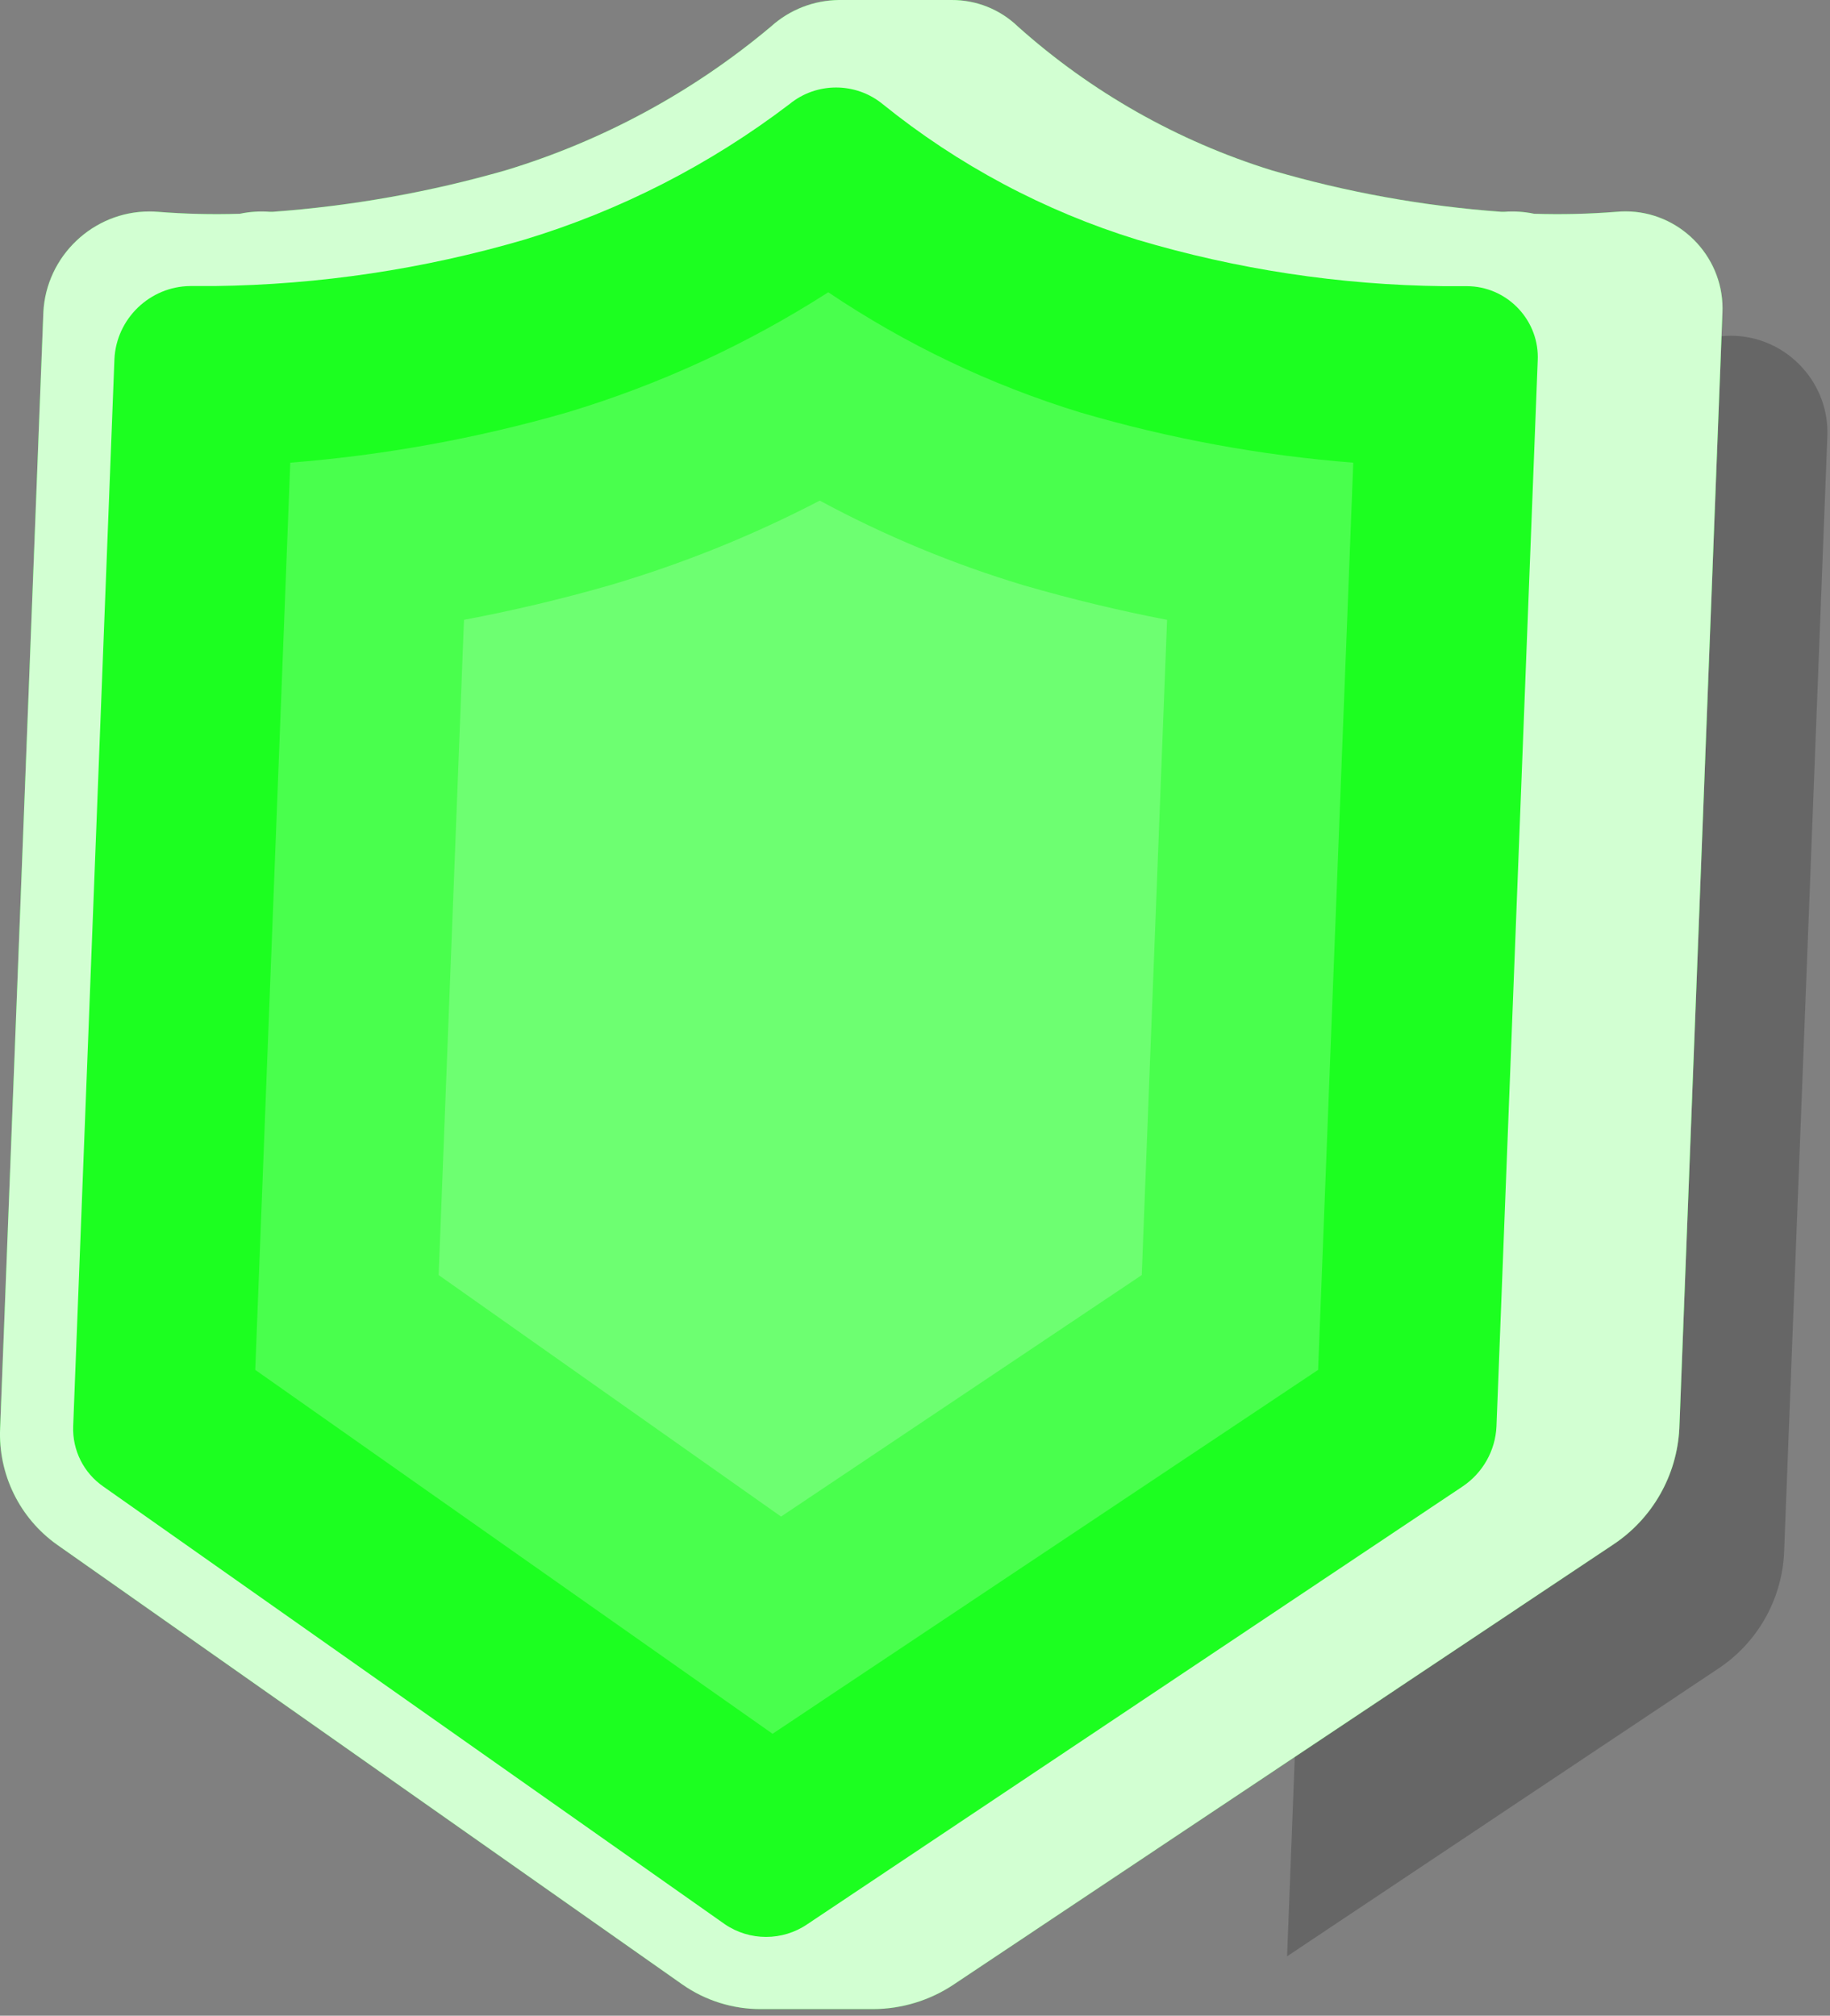 <?xml version="1.0" encoding="UTF-8" standalone="no"?>
<!DOCTYPE svg PUBLIC "-//W3C//DTD SVG 1.1//EN" "http://www.w3.org/Graphics/SVG/1.1/DTD/svg11.dtd">
<svg width="100%" height="100%" viewBox="0 0 138 152" version="1.1" xmlns="http://www.w3.org/2000/svg" xmlns:xlink="http://www.w3.org/1999/xlink" xml:space="preserve" xmlns:serif="http://www.serif.com/" style="fill-rule:evenodd;clip-rule:evenodd;stroke-linejoin:round;stroke-miterlimit:2;">
    <rect x="0" y="0" width="138" height="152" fill="#808080" stroke="none"/>
    <g transform="matrix(1,0,0,1,-95.849,-132.21)">
        <g id="freepik--Device--inject-154">
        </g>
        <g id="freepik--Shield--inject-154">
            <g>
                <g transform="matrix(1,0,0,1,-87.972,-6.43)">
                    <path d="M313.57,164C311.494,164.163 309.411,164.209 307.33,164.14C306.594,163.982 305.839,163.935 305.09,164L304.86,164C298.989,163.57 293.18,162.521 287.53,160.87C286.95,160.7 286.35,160.5 285.74,160.29L280.88,286.16L313.36,264.49C316.336,262.536 318.198,259.266 318.36,255.71L321.62,171.56C321.625,171.453 321.627,171.346 321.627,171.238C321.627,167.245 318.341,163.958 314.347,163.958C314.088,163.958 313.828,163.972 313.57,164Z" style="fill-opacity:0.2;fill-rule:nonzero;"/>
                </g>
                <g transform="matrix(1,0,0,1,-87.972,-6.43)">
                    <path d="M305.74,154.61C303.668,154.776 301.588,154.826 299.51,154.76C298.774,154.604 298.02,154.554 297.27,154.61L297.03,154.61C291.162,154.184 285.356,153.135 279.71,151.48C272.631,149.279 266.106,145.582 260.58,140.64C259.238,139.348 257.443,138.63 255.58,138.64L247.1,138.64C245.2,138.654 243.37,139.366 241.96,140.64C236.094,145.567 229.29,149.255 221.96,151.48C216.231,153.127 210.346,154.176 204.4,154.61L204.16,154.61C203.407,154.554 202.649,154.604 201.91,154.76C199.835,154.826 197.759,154.776 195.69,154.61C195.487,154.594 195.284,154.587 195.08,154.587C190.841,154.587 187.3,157.956 187.09,162.19L183.83,246.35C183.679,249.808 185.297,253.116 188.12,255.12L235.27,288.28C237.007,289.498 239.079,290.148 241.2,290.14L249.67,290.14C251.835,290.132 253.951,289.485 255.75,288.28L305.46,255.12C308.427,253.162 310.287,249.9 310.46,246.35L313.71,162.19C313.714,162.09 313.716,161.99 313.716,161.89C313.716,157.879 310.416,154.58 306.406,154.58C306.184,154.58 305.961,154.59 305.74,154.61Z" style="fill:#1CFF20;fill-rule:nonzero;"/>
                </g>
                <g transform="matrix(1,0,0,1,-87.972,-6.43)">
                    <path d="M305.74,154.61C303.668,154.776 301.588,154.826 299.51,154.76C298.774,154.604 298.02,154.554 297.27,154.61L297.03,154.61C291.162,154.184 285.356,153.135 279.71,151.48C272.631,149.279 266.106,145.582 260.58,140.64C259.238,139.348 257.443,138.63 255.58,138.64L247.1,138.64C245.2,138.654 243.37,139.366 241.96,140.64C236.094,145.567 229.29,149.255 221.96,151.48C216.231,153.127 210.346,154.176 204.4,154.61L204.16,154.61C203.407,154.554 202.649,154.604 201.91,154.76C199.835,154.826 197.759,154.776 195.69,154.61C195.487,154.594 195.284,154.587 195.08,154.587C190.841,154.587 187.3,157.956 187.09,162.19L183.83,246.35C183.679,249.808 185.297,253.116 188.12,255.12L235.27,288.28C237.007,289.498 239.079,290.148 241.2,290.14L249.67,290.14C251.835,290.132 253.951,289.485 255.75,288.28L305.46,255.12C308.427,253.162 310.287,249.9 310.46,246.35L313.71,162.19C313.714,162.09 313.716,161.99 313.716,161.89C313.716,157.879 310.416,154.58 306.406,154.58C306.184,154.58 305.961,154.59 305.74,154.61Z" style="fill:white;fill-opacity:0.8;fill-rule:nonzero;"/>
                </g>
                <g transform="matrix(1,0,0,1,-87.972,-6.43)">
                    <path d="M189.34,246.19L192.45,165.72C192.592,162.674 195.121,160.238 198.17,160.21L200,160.21C207.913,160.112 215.775,158.934 223.37,156.71C230.594,154.521 237.367,151.056 243.37,146.48C245.4,144.825 248.34,144.825 250.37,146.48C256.067,151.085 262.59,154.561 269.59,156.72C277.093,158.955 284.871,160.133 292.7,160.22L294.39,160.22C294.405,160.22 294.421,160.22 294.436,160.22C297.371,160.22 299.786,162.635 299.786,165.57C299.786,165.657 299.784,165.743 299.78,165.83L296.67,246.2C296.586,248.035 295.63,249.723 294.1,250.74L244.7,283.74C242.828,285.017 240.352,285.017 238.48,283.74L191.62,250.74C190.133,249.715 189.271,247.995 189.34,246.19Z" style="fill:#1CFF20;fill-rule:nonzero;"/>
                </g>
                <g transform="matrix(1,0,0,1,-87.972,-6.43)">
                    <path d="M203.07,241.94L205.71,173.53C212.78,172.971 219.775,171.701 226.59,169.74C233.542,167.649 240.169,164.6 246.28,160.68C252.133,164.618 258.536,167.671 265.28,169.74C271.994,171.71 278.894,172.98 285.87,173.53L283.22,241.94L242.08,269.38L203.07,241.94Z" style="fill:white;fill-opacity:0.2;fill-rule:nonzero;"/>
                </g>
                <g transform="matrix(1,0,0,1,-87.972,-6.43)">
                    <path d="M216.9,234.79L218.81,185.38C222.47,184.69 226.16,183.82 229.81,182.77C235.28,181.159 240.581,179.022 245.64,176.39C250.531,179.031 255.677,181.169 261,182.77C264.613,183.817 268.223,184.687 271.83,185.38L269.92,234.79L242.72,253L216.9,234.79Z" style="fill:white;fill-opacity:0.2;fill-rule:nonzero;"/>
                </g>
            </g>
        </g>
    </g>
</svg>
